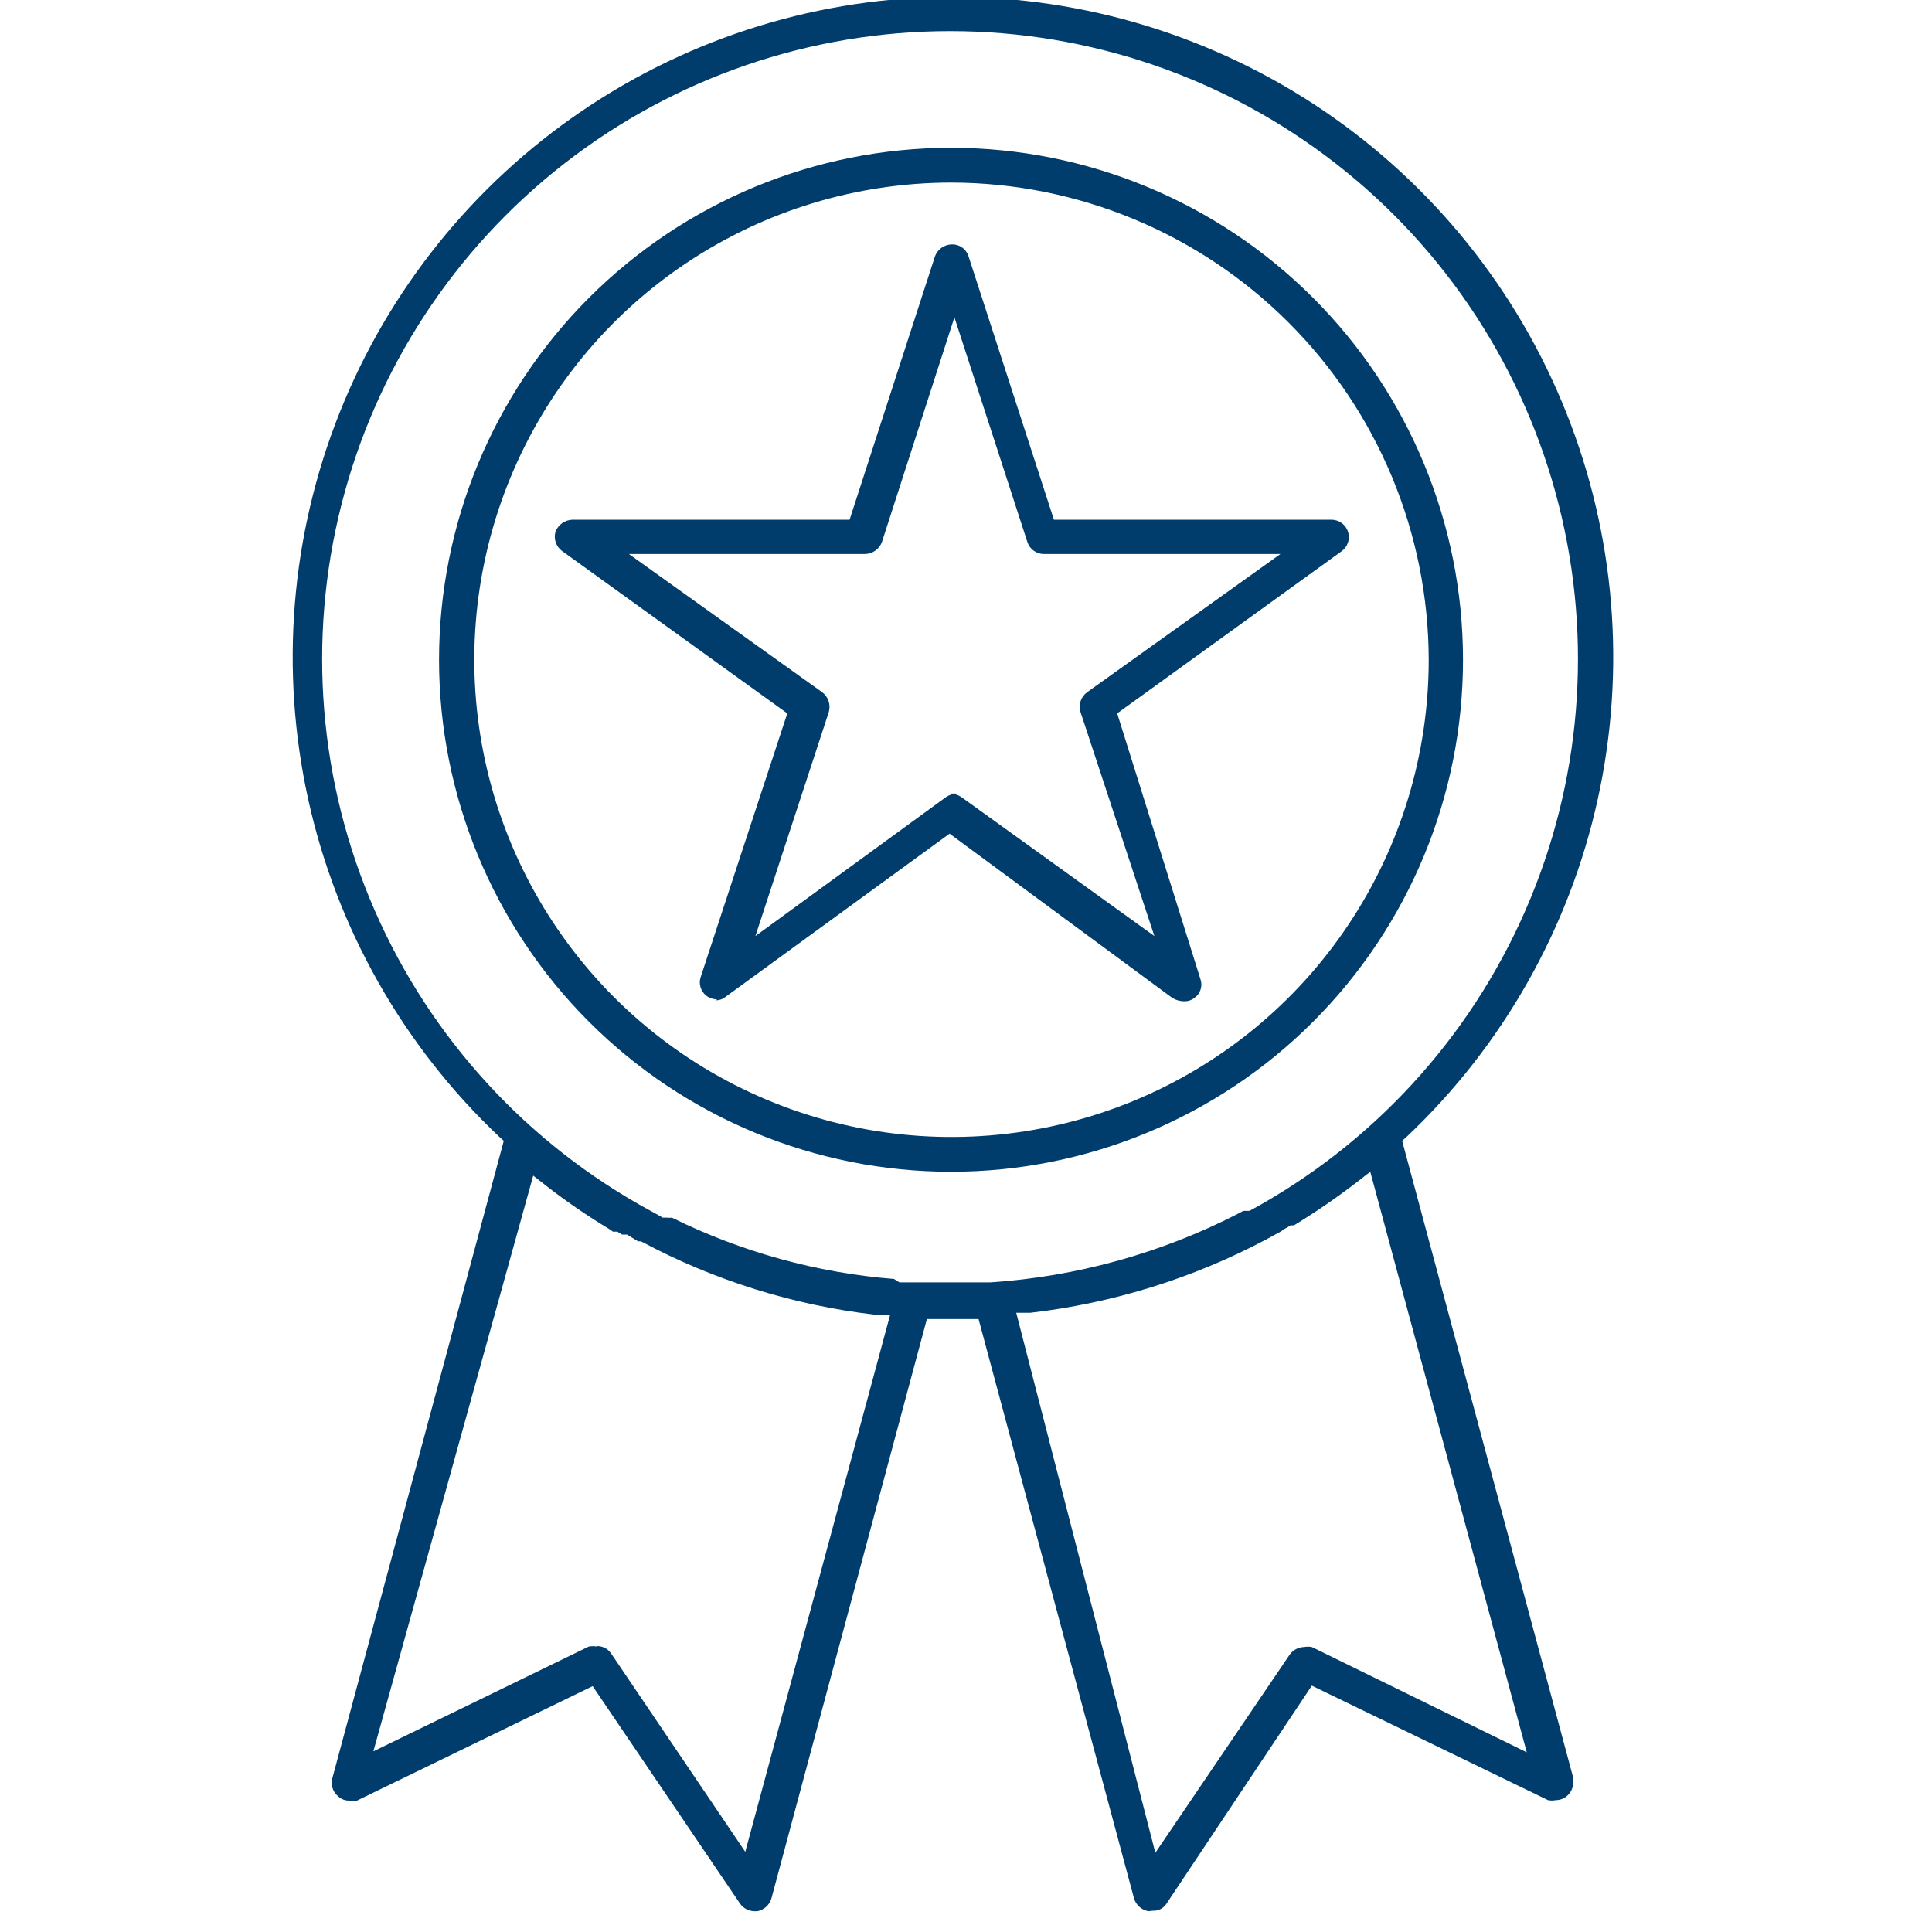 <svg width="40" height="40" viewBox="0 0 40 40" fill="none" xmlns="http://www.w3.org/2000/svg">
<g clip-path="url(#clip0_122_176)">
<path d="M19.69 3.78C17.736 3.782 15.827 4.363 14.204 5.45C12.58 6.537 11.316 8.08 10.569 9.886C9.823 11.691 9.629 13.678 10.011 15.594C10.393 17.509 11.335 19.269 12.717 20.65C14.099 22.03 15.86 22.97 17.776 23.351C19.692 23.731 21.678 23.535 23.483 22.787C25.288 22.039 26.83 20.773 27.916 19.148C29.001 17.523 29.58 15.614 29.58 13.66C29.575 11.04 28.531 8.528 26.677 6.676C24.823 4.824 22.31 3.783 19.69 3.78ZM19.69 24.26C16.879 24.26 14.183 23.143 12.195 21.155C10.207 19.167 9.09 16.471 9.09 13.66C9.09 10.849 10.207 8.153 12.195 6.165C14.183 4.177 16.879 3.06 19.69 3.06C22.501 3.06 25.197 4.177 27.185 6.165C29.173 8.153 30.29 10.849 30.29 13.66C30.29 16.471 29.173 19.167 27.185 21.155C25.197 23.143 22.501 24.26 19.69 24.26Z" fill="#003d6c"/>
<path d="M19.68 16.43C19.758 16.433 19.834 16.457 19.9 16.5L23.9 19.38L22.37 14.74C22.347 14.666 22.349 14.586 22.374 14.512C22.399 14.439 22.447 14.375 22.51 14.33L26.51 11.47H21.62C21.543 11.472 21.467 11.448 21.404 11.403C21.34 11.358 21.294 11.294 21.27 11.22L19.76 6.57L18.26 11.22C18.234 11.292 18.186 11.355 18.124 11.399C18.061 11.444 17.987 11.469 17.91 11.47H13.02L17.02 14.33C17.082 14.376 17.129 14.44 17.154 14.513C17.179 14.586 17.181 14.665 17.16 14.74L15.64 19.38L19.59 16.5C19.653 16.459 19.725 16.435 19.8 16.43M14.85 20.69C14.771 20.691 14.694 20.667 14.63 20.62C14.57 20.575 14.525 20.512 14.504 20.44C14.482 20.368 14.484 20.291 14.51 20.22L16.3 14.77L11.64 11.41C11.579 11.366 11.532 11.304 11.507 11.232C11.482 11.161 11.48 11.083 11.5 11.01C11.527 10.939 11.575 10.877 11.637 10.832C11.7 10.788 11.774 10.763 11.85 10.76H17.59L19.36 5.3C19.388 5.23 19.436 5.169 19.498 5.127C19.561 5.084 19.634 5.061 19.71 5.06C19.785 5.058 19.858 5.081 19.92 5.124C19.981 5.167 20.026 5.229 20.05 5.3L21.82 10.76H27.57C27.645 10.761 27.719 10.785 27.78 10.83C27.841 10.875 27.886 10.937 27.909 11.009C27.933 11.081 27.933 11.159 27.909 11.23C27.886 11.302 27.841 11.365 27.78 11.41L23.13 14.77L24.85 20.26C24.877 20.331 24.88 20.408 24.859 20.481C24.837 20.553 24.792 20.616 24.73 20.66C24.67 20.707 24.596 20.732 24.52 20.73C24.432 20.731 24.345 20.706 24.27 20.66L19.66 17.26L15.02 20.64C14.961 20.688 14.886 20.713 14.81 20.71" fill="#003d6c"/>
<path d="M18.62 26.55H19.68C19.96 26.55 20.24 26.55 20.51 26.55C22.296 26.43 24.038 25.947 25.63 25.13L25.74 25.07H25.87C28.411 23.691 30.42 21.505 31.579 18.856C32.739 16.207 32.982 13.248 32.27 10.445C31.559 7.643 29.934 5.158 27.652 3.383C25.37 1.607 22.561 0.644 19.67 0.644C16.779 0.644 13.97 1.607 11.688 3.383C9.406 5.158 7.781 7.643 7.07 10.445C6.358 13.248 6.601 16.207 7.761 18.856C8.92 21.505 10.929 23.691 13.47 25.07L13.58 25.13L13.72 25.21H13.81C13.843 25.215 13.877 25.215 13.91 25.21C15.349 25.921 16.91 26.352 18.51 26.48L18.62 26.55ZM12.36 34.08C12.417 34.08 12.473 34.093 12.524 34.119C12.574 34.145 12.617 34.183 12.65 34.23L15.43 38.34L18.43 27.22H18.12C16.422 27.023 14.777 26.507 13.27 25.7H13.21L12.98 25.56H12.88L12.78 25.5H12.69L12.62 25.45C12.17 25.179 11.735 24.882 11.32 24.56L11.04 24.34L7.73 36.26L12.19 34.09C12.246 34.08 12.304 34.08 12.36 34.09M23.92 38.36L26.7 34.26C26.733 34.211 26.778 34.171 26.831 34.144C26.883 34.116 26.941 34.101 27 34.1C27.053 34.09 27.107 34.09 27.16 34.1L31.61 36.28L28.37 24.26L28.1 24.47C27.68 24.793 27.242 25.093 26.79 25.37H26.72L26.64 25.42C26.6 25.437 26.563 25.461 26.53 25.49L26.2 25.67C24.684 26.471 23.033 26.983 21.33 27.18H21.04L23.92 38.36ZM23.78 39.57C23.711 39.559 23.646 39.528 23.593 39.482C23.54 39.436 23.501 39.377 23.48 39.31L20.26 27.31H19.19L15.97 39.31C15.95 39.376 15.912 39.434 15.861 39.48C15.81 39.526 15.747 39.557 15.68 39.57H15.62C15.561 39.569 15.503 39.554 15.45 39.526C15.398 39.499 15.354 39.459 15.32 39.41L12.27 34.91L7.39 37.28C7.337 37.289 7.283 37.289 7.23 37.28C7.145 37.281 7.062 37.249 7 37.19C6.947 37.146 6.907 37.088 6.886 37.023C6.864 36.957 6.862 36.887 6.88 36.82L10.43 23.62L10.33 23.53C8.344 21.649 6.968 19.216 6.38 16.544C5.792 13.873 6.018 11.087 7.031 8.546C8.043 6.004 9.794 3.826 12.058 2.29C14.322 0.755 16.995 -0.065 19.73 -0.065C22.465 -0.065 25.138 0.755 27.402 2.29C29.666 3.826 31.417 6.004 32.429 8.546C33.442 11.087 33.668 13.873 33.08 16.544C32.492 19.216 31.116 21.649 29.13 23.53L29.03 23.62L32.57 36.8C32.579 36.836 32.579 36.874 32.57 36.91C32.57 37.005 32.532 37.097 32.464 37.164C32.397 37.232 32.305 37.27 32.21 37.27C32.157 37.281 32.103 37.281 32.05 37.27L27.16 34.9L24.16 39.4C24.13 39.452 24.086 39.495 24.033 39.523C23.98 39.551 23.92 39.564 23.86 39.56" fill="#003d6c"/>
</g>
<defs>
<clipPath id="clip0_122_176">
<rect width="40" height="40" fill="#003d6c"/>
</clipPath>
</defs>
</svg>
